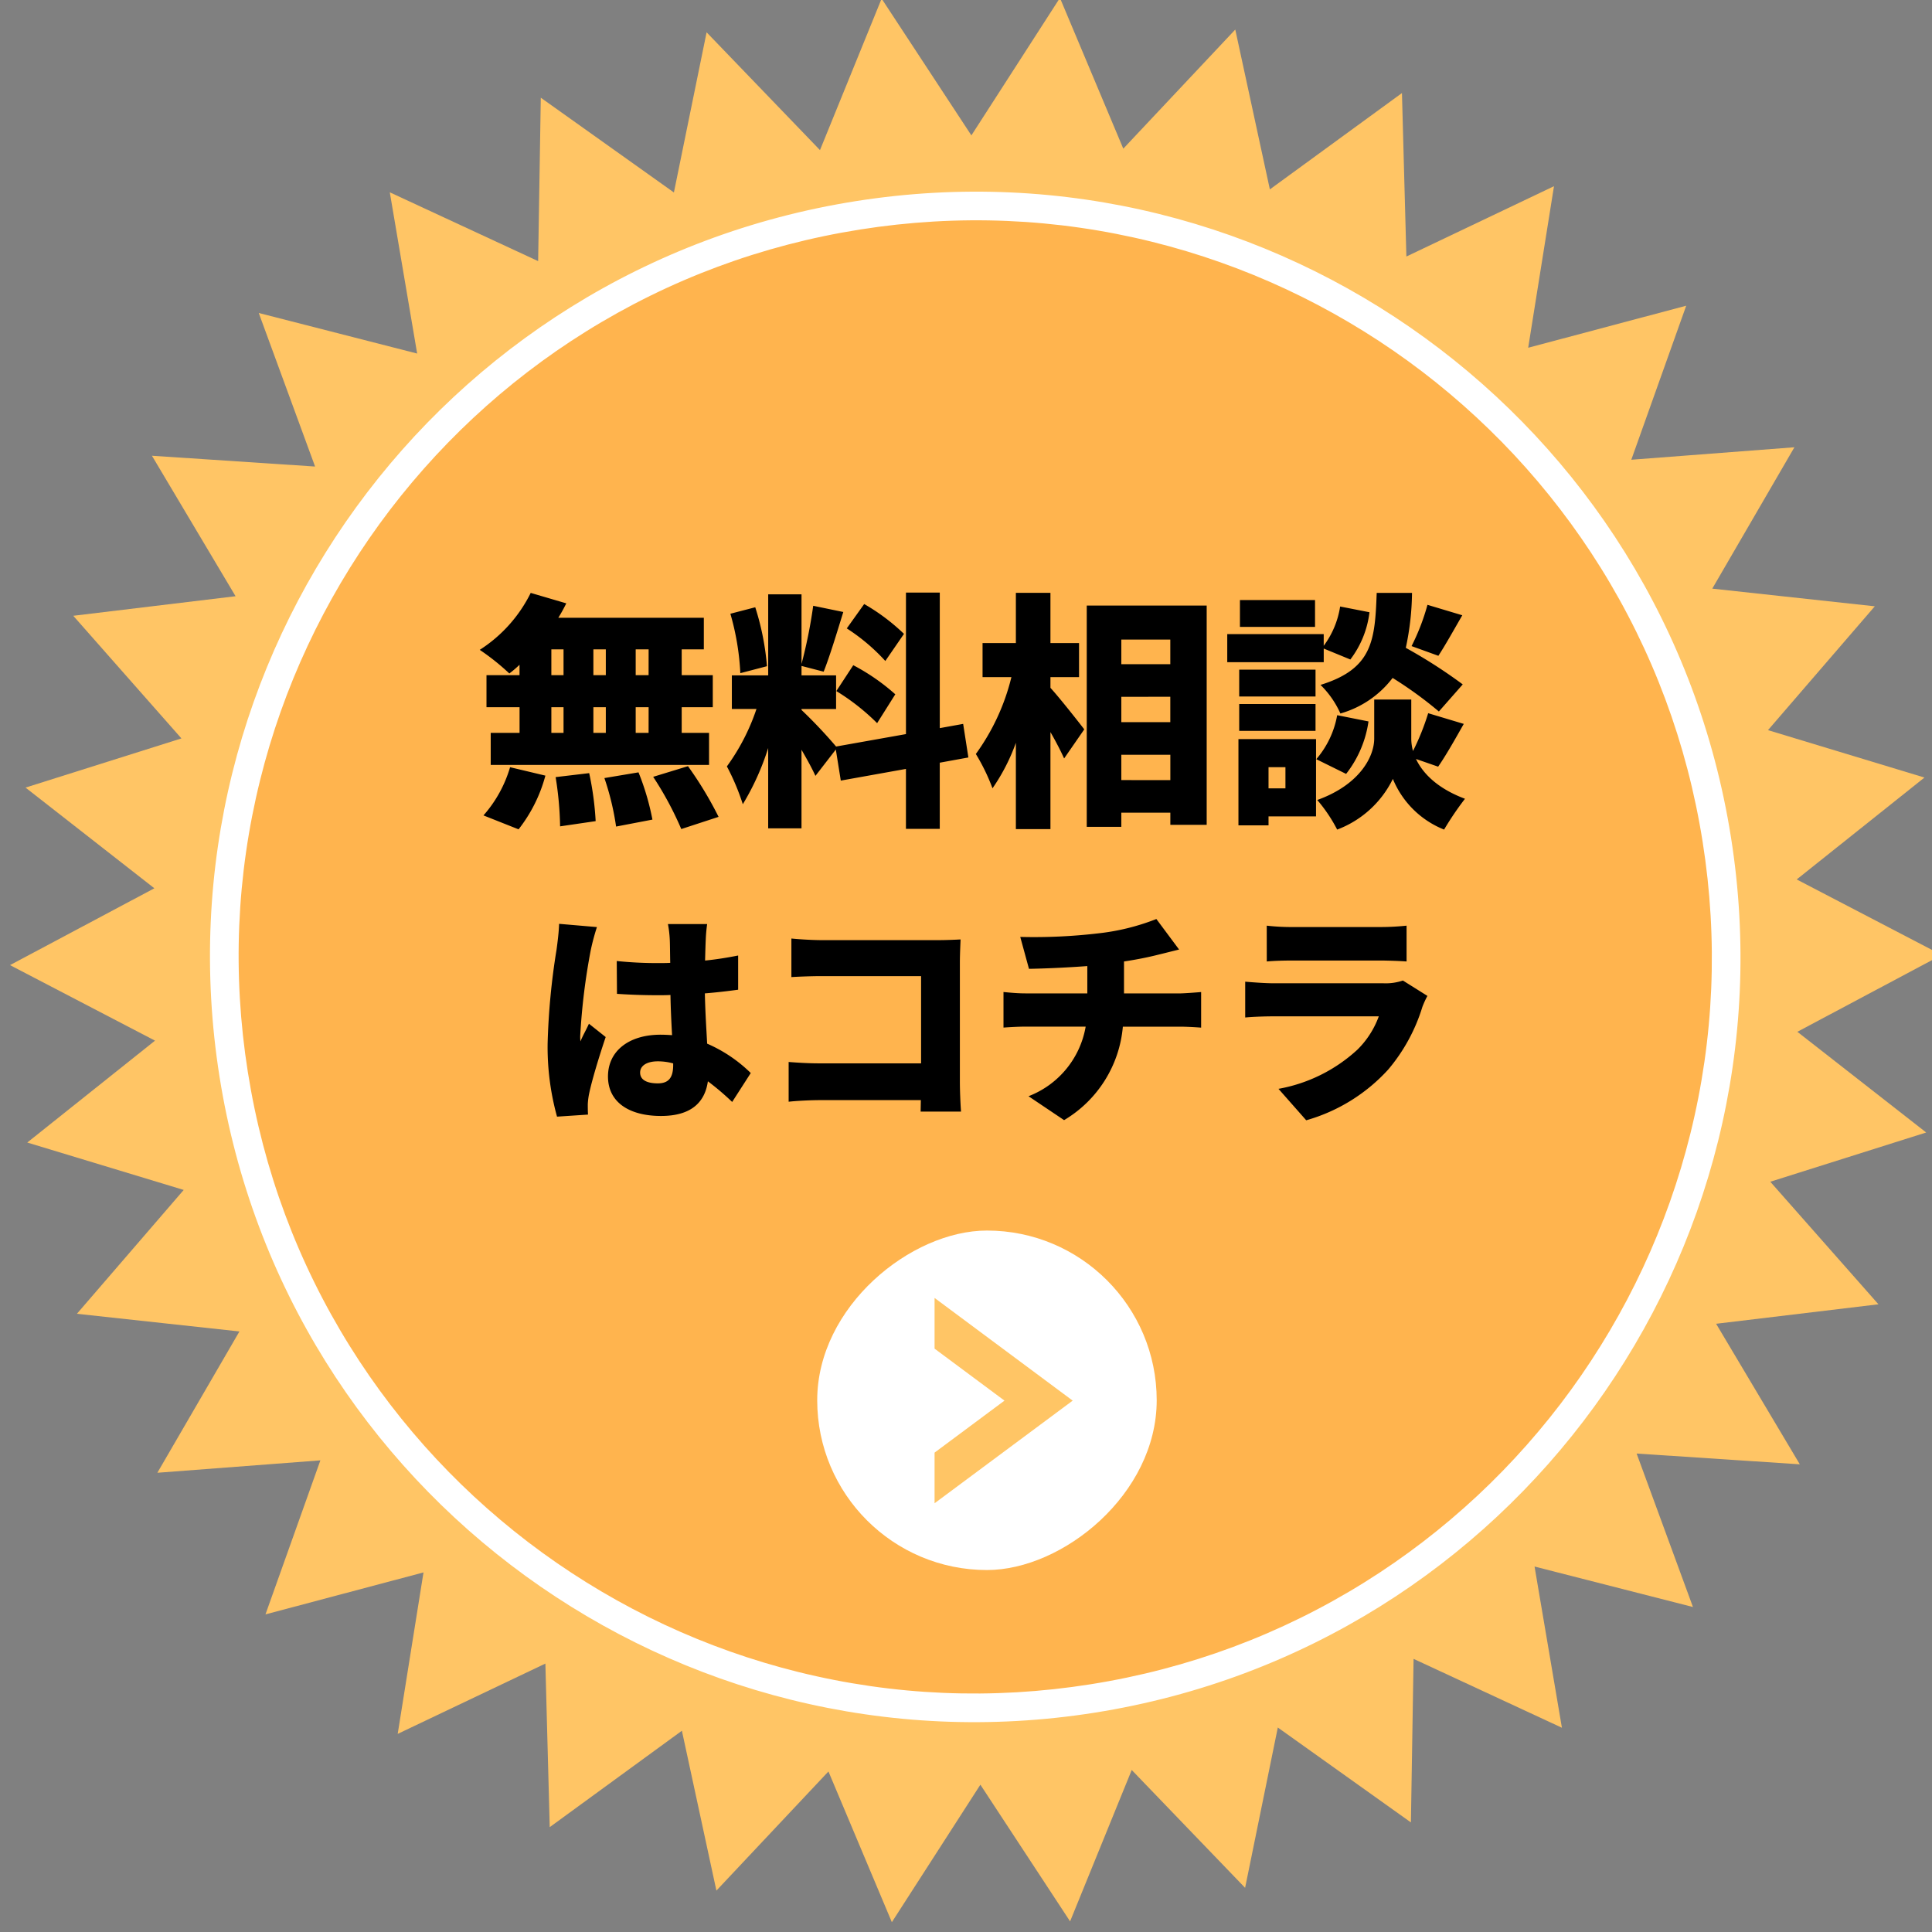 <svg xmlns="http://www.w3.org/2000/svg" xmlns:xlink="http://www.w3.org/1999/xlink" width="202" height="202" viewBox="0 0 202 202">
  <rect x="0" y="0" width="202" height="202" fill="#808080" stroke="none"/>
  <defs>
    <clipPath id="clip-path">
      <rect id="長方形_137" data-name="長方形 137" width="202" height="202" transform="translate(43 352)" fill="none" opacity="0.996"/>
    </clipPath>
  </defs>
  <g id="マスクグループ_1" data-name="マスクグループ 1" transform="translate(-43 -352)" clip-path="url(#clip-path)">
    <g id="グループ_1" data-name="グループ 1" transform="translate(0.496 -147.641)">
      <path id="パス_20237" data-name="パス 20237" d="M110.318,0,101,14.339,91.682,0,85.133,15.794,73.356,3.411,69.841,20.143l-13.874-10-.362,17.093L40.13,19.965l2.784,16.879L26.367,32.525l5.818,16.081L15.121,47.388,23.79,62.126,6.8,64.075,18.038,76.959,1.7,82.017,15.129,92.6,0,100.572l15.129,7.974L1.7,119.142l16.34,5.043L6.8,137.069l16.982,1.949-8.661,14.73,17.049-1.211-5.818,16.081L42.9,164.3l-2.784,16.871L55.6,173.906,55.96,191l13.874-9.99,3.515,16.731L85.14,185.357l6.542,15.793L101,186.812l9.318,14.339,6.549-15.793,11.777,12.382,3.515-16.731,13.874,10,.362-17.093,15.469,7.265-2.776-16.871,16.547,4.319-5.811-16.081,17.056,1.218-8.668-14.745,17-1.942-11.245-12.892,16.34-5.05-13.431-10.588L202,100.572,186.871,92.6,200.294,82.01l-16.332-5.043,11.245-12.884-17-1.949,8.676-14.73-17.063,1.211,5.826-16.081L159.1,36.852l2.776-16.871L146.4,27.246l-.362-17.1-13.881,10L128.651,3.411,116.867,15.794Z" transform="matrix(-0.087, 0.996, -0.996, -0.087, 253.495, 508.172)" fill="#ffc565"/>
      <g id="パス_20238" data-name="パス 20238" transform="translate(210.97 508.161) rotate(81)" fill="#ffb44e">
        <path d="M 80 158.5 C 74.673 158.5 69.35 157.963 64.178 156.905 C 59.138 155.874 54.181 154.335 49.445 152.332 C 44.794 150.364 40.307 147.929 36.111 145.094 C 31.954 142.286 28.045 139.061 24.492 135.508 C 20.939 131.955 17.714 128.046 14.906 123.889 C 12.071 119.693 9.636 115.206 7.668 110.555 C 5.665 105.818 4.126 100.862 3.095 95.822 C 2.037 90.65 1.5 85.327 1.5 80 C 1.5 74.673 2.037 69.35 3.095 64.178 C 4.126 59.138 5.665 54.181 7.668 49.445 C 9.636 44.794 12.071 40.307 14.906 36.111 C 17.714 31.954 20.939 28.045 24.492 24.492 C 28.045 20.939 31.954 17.714 36.111 14.906 C 40.307 12.071 44.794 9.636 49.445 7.668 C 54.181 5.665 59.138 4.126 64.178 3.095 C 69.35 2.037 74.673 1.5 80 1.5 C 85.327 1.5 90.65 2.037 95.822 3.095 C 100.862 4.126 105.818 5.665 110.555 7.668 C 115.206 9.636 119.693 12.071 123.889 14.906 C 128.046 17.714 131.955 20.939 135.508 24.492 C 139.061 28.045 142.286 31.954 145.094 36.111 C 147.929 40.307 150.364 44.794 152.332 49.445 C 154.335 54.181 155.874 59.138 156.905 64.178 C 157.963 69.35 158.5 74.673 158.5 80 C 158.5 85.327 157.963 90.65 156.905 95.822 C 155.874 100.862 154.335 105.818 152.332 110.555 C 150.364 115.206 147.929 119.693 145.094 123.889 C 142.286 128.046 139.061 131.955 135.508 135.508 C 131.955 139.061 128.046 142.286 123.889 145.094 C 119.693 147.929 115.206 150.364 110.555 152.332 C 105.818 154.335 100.862 155.874 95.822 156.905 C 90.65 157.963 85.327 158.5 80 158.5 Z" stroke="none"/>
        <path d="M 80 3 C 69.604 3 59.52 5.035 50.029 9.05 C 45.467 10.979 41.067 13.368 36.951 16.149 C 32.873 18.904 29.038 22.068 25.553 25.553 C 22.068 29.038 18.904 32.873 16.149 36.951 C 13.368 41.067 10.979 45.467 9.05 50.029 C 5.035 59.52 3 69.604 3 80 C 3 90.396 5.035 100.48 9.05 109.971 C 10.979 114.533 13.368 118.933 16.149 123.049 C 18.904 127.127 22.068 130.962 25.553 134.447 C 29.038 137.932 32.873 141.096 36.951 143.851 C 41.067 146.632 45.467 149.021 50.029 150.95 C 59.52 154.965 69.604 157 80 157 C 90.396 157 100.48 154.965 109.971 150.95 C 114.533 149.021 118.933 146.632 123.049 143.851 C 127.127 141.096 130.962 137.932 134.447 134.447 C 137.932 130.962 141.096 127.127 143.851 123.049 C 146.632 118.933 149.021 114.533 150.95 109.971 C 154.965 100.48 157 90.396 157 80 C 157 69.604 154.965 59.52 150.95 50.029 C 149.021 45.467 146.632 41.067 143.851 36.951 C 141.096 32.873 137.932 29.038 134.447 25.553 C 130.962 22.068 127.127 18.904 123.049 16.149 C 118.933 13.368 114.533 10.979 109.971 9.05 C 100.48 5.035 90.396 3 80 3 M 80 0 C 124.183 0 160 35.817 160 80 C 160 124.183 124.183 160 80 160 C 35.817 160 0 124.183 0 80 C 0 35.817 35.817 0 80 0 Z" stroke="none" fill="#fff"/>
      </g>
      <path id="パス_20239" data-name="パス 20239" d="M-33.852-13.624H-35.2v-2.7h1.352Zm0,6.032H-35.2V-10.27h1.352ZM-44.018-10.27h1.274v2.678h-1.274Zm5.694,0v2.678h-1.3V-10.27Zm-1.3-3.354v-2.7h1.3v2.7Zm-4.394-2.7h1.274v2.7h-1.274Zm-3.328,2.7H-50.8v3.354h3.458v2.678h-3.016v3.354h22.828V-7.592h-2.86V-10.27h3.25v-3.354h-3.25v-2.7h2.314v-3.3H-43.29a17.033,17.033,0,0,0,.832-1.508l-3.718-1.092a14.9,14.9,0,0,1-5.33,5.954,24.321,24.321,0,0,1,3.094,2.47,11.041,11.041,0,0,0,1.066-.91Zm-.1,16.12A15.628,15.628,0,0,0-44.642-3.12L-48.334-4A13.209,13.209,0,0,1-51.116,1.04Zm3.874-5.46a35.3,35.3,0,0,1,.468,5.148l3.718-.546a31.9,31.9,0,0,0-.676-5.018Zm5.1.1a27.833,27.833,0,0,1,1.222,5.07l3.8-.728a26.557,26.557,0,0,0-1.456-4.94Zm5.1-.13a34.735,34.735,0,0,1,2.938,5.46l3.9-1.274a38.315,38.315,0,0,0-3.2-5.3ZM-7.15-17.94a21.15,21.15,0,0,0-4.16-3.12l-1.82,2.548A20.206,20.206,0,0,1-9.1-15.106Zm-7.072,5.98A22.982,22.982,0,0,1-9.958-8.606l1.9-3.016a21.711,21.711,0,0,0-4.394-3.042Zm-7.254-2.6A27.441,27.441,0,0,0-22.7-20.722l-2.6.676a26.972,26.972,0,0,1,1.04,6.214ZM-.416-5.018l-.546-3.51-2.444.442v-14.17H-6.942V-7.462l-7.306,1.3a50.5,50.5,0,0,0-3.614-3.822v-.1h3.614V-13.6h-3.614v-.988l2.314.6c.624-1.56,1.378-4.056,2.054-6.24l-3.146-.65a51.41,51.41,0,0,1-1.222,6.084v-7.28h-3.484V-13.6h-3.8v3.51h2.574a22.123,22.123,0,0,1-3.094,6.006A23.988,23.988,0,0,1-24-.13a27,27,0,0,0,2.652-5.876v8.4h3.484V-5.824c.572.988,1.118,1.976,1.456,2.73l2.132-2.756.52,3.25,6.812-1.222V2.444h3.536V-4.472Zm8.58-8.4h2.99v-3.562H8.164V-22.23H4.55v5.252H1.066v3.562H4.082A22.9,22.9,0,0,1,.364-5.382,20.768,20.768,0,0,1,2.106-1.794,20.291,20.291,0,0,0,4.55-6.552V2.47H8.164V-7.67c.572.988,1.092,2,1.43,2.756L11.7-7.956c-.494-.65-2.6-3.328-3.536-4.342Zm7.41,10.764V-5.3H20.7v2.652Zm5.122-8.71V-8.71H15.574v-2.652Zm0-5.98v2.574H15.574v-2.574ZM11.96-20.9V2.236h3.614V.754H20.7V2.028h3.8V-20.9Zm36.764,5.252c.7-1.066,1.586-2.652,2.5-4.238l-3.64-1.092a22.8,22.8,0,0,1-1.664,4.316Zm2.548,2.99a53.031,53.031,0,0,0-5.954-3.822,28.455,28.455,0,0,0,.65-5.746H42.276c-.182,4.966-.416,7.93-5.876,9.62a9.692,9.692,0,0,1,2.08,2.99,10.435,10.435,0,0,0,5.46-3.718,41.543,41.543,0,0,1,4.836,3.51ZM35.828-21.476H27.976v2.808h7.852Zm.91,5.07,2.782,1.144a10.118,10.118,0,0,0,2-4.94l-3.068-.6a9.192,9.192,0,0,1-1.716,4.108v-1.222H26.65v2.938H36.738ZM35.88-14.2H27.9v2.808H35.88ZM27.9-7.8H35.88v-2.808H27.9ZM32.734-4v2.21H30.966V-4Zm3.2-2.938H27.82V2.08h3.146V1.144h4.966Zm2.21-2.5a9.635,9.635,0,0,1-2.184,4.6L39.078-3.3a11.539,11.539,0,0,0,2.34-5.486ZM48.7-4.056c.78-1.118,1.742-2.808,2.678-4.472L47.658-9.646a25.089,25.089,0,0,1-1.586,3.952,4.878,4.878,0,0,1-.182-1.3v-4.082H42.016v4.082c0,1.9-1.534,4.836-5.954,6.422a16.123,16.123,0,0,1,2.08,3.094,10.656,10.656,0,0,0,5.824-5.3,9.636,9.636,0,0,0,5.356,5.3A31.955,31.955,0,0,1,51.506-.7c-2.912-1.092-4.42-2.678-5.122-4.16Z" transform="translate(144.169 583.856)"/>
      <path id="パス_20240" data-name="パス 20240" d="M-44.736-18.912c-.024.888-.168,1.968-.264,2.688a72.665,72.665,0,0,0-.936,9.864,27.3,27.3,0,0,0,.984,7.608l3.24-.216c-.024-.384-.024-.816-.024-1.08a7.25,7.25,0,0,1,.144-1.128c.288-1.368,1.008-3.768,1.728-5.9l-1.752-1.392c-.312.7-.6,1.152-.888,1.848a4.436,4.436,0,0,1-.024-.552,66.822,66.822,0,0,1,1.1-8.976,23.013,23.013,0,0,1,.648-2.424Zm11.928,14.76c0,1.3-.456,1.92-1.608,1.92-1.008,0-1.848-.288-1.848-1.128,0-.744.744-1.176,1.848-1.176a6.041,6.041,0,0,1,1.608.216Zm8.112.84a15.034,15.034,0,0,0-4.56-3.072c-.072-1.392-.192-3.1-.24-5.256,1.248-.1,2.424-.24,3.48-.384V-15.6c-1.08.216-2.256.408-3.456.528.024-.984.048-1.776.072-2.232a15.519,15.519,0,0,1,.144-1.584h-4.1a11.422,11.422,0,0,1,.192,1.632c.024.432.024,1.32.048,2.424-.456.024-.888.024-1.344.024a41.26,41.26,0,0,1-4.248-.216l.024,3.432q2.124.144,4.248.144c.432,0,.888,0,1.344-.024.024,1.488.1,2.952.168,4.2-.384-.024-.792-.048-1.2-.048-3.312,0-5.5,1.7-5.5,4.368,0,2.688,2.208,4.128,5.544,4.128,3.12,0,4.584-1.392,4.9-3.624A27.193,27.193,0,0,1-26.64-.288ZM-2.712.72c-.072-.936-.12-2.3-.12-3.12V-14.856c0-.792.048-1.848.072-2.424-.36.024-1.512.072-2.28.072H-17.28c-.864,0-2.208-.072-3.168-.168v4.032c.744-.048,2.088-.1,3.168-.1H-6.888v9.12h-10.68c-1.128,0-2.232-.072-3.168-.144V-.312c.864-.1,2.376-.168,3.288-.168H-6.912L-6.936.72Zm17.04-12.36v-3.336c1.272-.192,2.5-.432,3.624-.72.432-.1,1.152-.288,2.136-.528l-2.376-3.192a23.487,23.487,0,0,1-5.976,1.488,57.589,57.589,0,0,1-8.256.384l.912,3.336c1.512-.024,3.864-.12,6.1-.288v2.856H4.008c-.768,0-1.56-.072-2.28-.144v3.72c.648-.048,1.584-.1,2.3-.1H10.32A9.533,9.533,0,0,1,4.344-.888l3.72,2.5A12.647,12.647,0,0,0,14.208-8.16h5.928c.7,0,1.536.048,2.256.1v-3.72c-.552.048-1.824.144-2.328.144Zm29.16-1.344a5.591,5.591,0,0,1-2.016.288H30.048c-.816,0-1.944-.072-3.048-.168V-9.12c1.08-.1,2.448-.12,3.048-.12h10.92a9.423,9.423,0,0,1-2.232,3.48,16.452,16.452,0,0,1-8.256,4.1l2.9,3.288a18.379,18.379,0,0,0,8.568-5.3,18.513,18.513,0,0,0,3.576-6.552,9.321,9.321,0,0,1,.528-1.152ZM29.256-14.976c.72-.072,1.872-.1,2.688-.1h9.048c.912,0,2.208.048,2.88.1V-18.72a26.94,26.94,0,0,1-2.832.144h-9.1a23.009,23.009,0,0,1-2.688-.144Z" transform="translate(145.696 615.144)"/>
      <rect id="長方形_136" data-name="長方形 136" width="35.495" height="35.495" rx="17.748" transform="translate(163.443 628.301) rotate(90)" fill="#fff"/>
      <path id="パス_7804" data-name="パス 7804" d="M0,0,10.426,7.752,0,15.5V13.942L8.324,7.752,0,1.563Z" transform="translate(141.718 638.331)" fill="#ffc565" stroke="#ffc565" stroke-width="3"/>
    </g>
  </g>
</svg>
